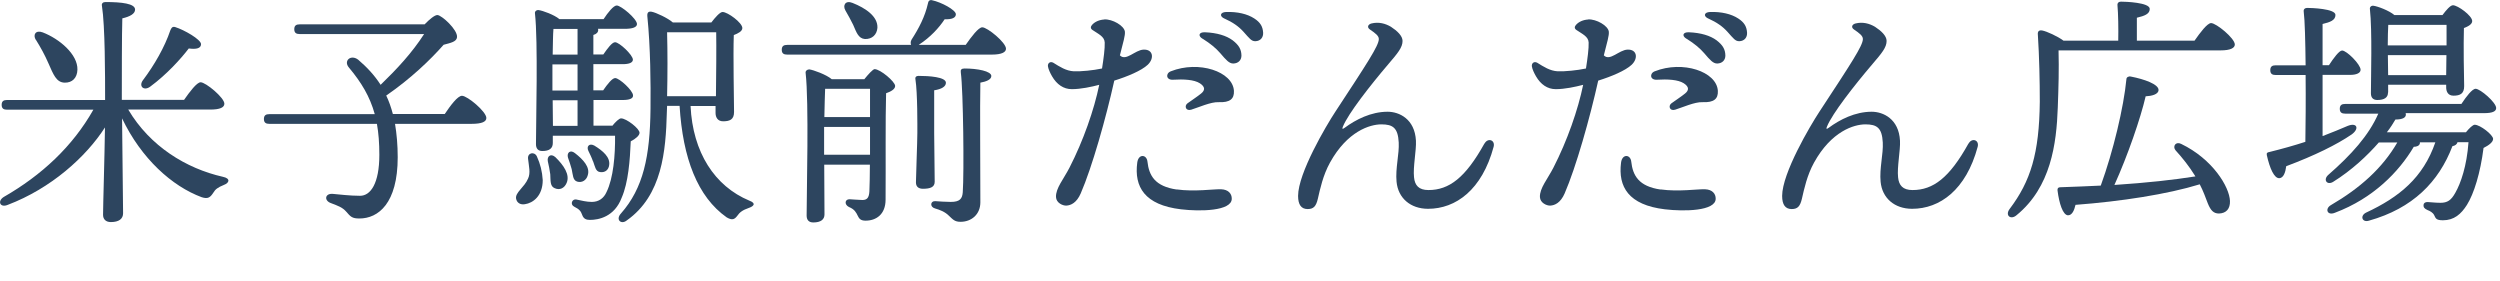 <?xml version="1.0" encoding="UTF-8"?><svg id="_レイヤー_2" xmlns="http://www.w3.org/2000/svg" viewBox="0 0 196 22"><defs><style>.cls-1{fill:#2d455f;}</style></defs><g id="_文字"><path class="cls-1" d="m10.06,8.6c1.7,2.87,4.54,4.61,7.41,5.26.63.13.5.48.1.63-.52.21-.69.36-.84.61-.25.38-.42.52-.92.36-2.32-.86-4.73-3.02-6.24-6.18.02,2.14.08,6.75.08,7.44,0,.44-.33.69-.96.69-.38,0-.61-.21-.61-.57,0-.73.12-4.59.15-6.85-1.49,2.32-4.23,4.78-7.62,6.07-.59.25-.84-.27-.33-.61,3-1.72,5.42-3.98,7.04-6.85H.55c-.25,0-.42-.08-.42-.38s.17-.38.42-.38h7.69c0-1.89,0-5.82-.25-7.39-.04-.17.08-.29.27-.29,1.28,0,2.33.12,2.33.59,0,.33-.4.55-1,.69-.04,1.15-.04,4.8-.04,6.39h4.88c.44-.63,1-1.38,1.3-1.38.4,0,1.86,1.21,1.86,1.68,0,.29-.33.46-1.11.46h-6.43.01ZM2.81,3.13c-.25-.4-.02-.8.54-.59,1.3.5,2.76,1.72,2.72,2.93-.02.63-.4,1.03-1.01,1.01-.65-.02-.88-.65-1.26-1.51-.29-.67-.63-1.28-.98-1.84h0Zm8.38,3.18c.92-1.22,1.72-2.62,2.16-3.92.08-.19.15-.33.38-.27.73.23,2.03.98,2.03,1.34,0,.33-.36.42-.96.34-.63.82-1.72,2.03-3.02,2.99-.48.36-.92,0-.59-.48Z"/><path class="cls-1" d="m34.86,8.95c.44-.65,1.01-1.44,1.36-1.44.42,0,1.91,1.24,1.91,1.74,0,.29-.34.46-1.17.46h-5.99c.13.79.21,1.65.21,2.62,0,3.62-1.53,4.8-3,4.8-.57,0-.69-.13-1.05-.55-.31-.34-.63-.44-1.17-.65-.57-.19-.5-.78.13-.73.48.04,1.32.15,2.14.15s1.51-.96,1.51-3.21c0-.92-.06-1.7-.19-2.43h-8.44c-.25,0-.42-.08-.42-.38s.17-.38.42-.38h8.27c-.38-1.38-1.05-2.49-2.03-3.66-.44-.52.15-1.05.73-.61.69.59,1.28,1.22,1.76,1.97,1.28-1.24,2.45-2.49,3.41-3.98h-9.76c-.25,0-.42-.08-.42-.38s.17-.38.42-.38h9.8c.34-.36.8-.75,1.01-.73.33.02,1.59,1.15,1.53,1.74-.04.36-.5.44-1.05.59-1.05,1.19-2.58,2.66-4.5,3.98.21.44.38.92.52,1.45h4.06Z"/><path class="cls-1" d="m42.09,12.26c.27.59.42,1.19.46,1.86,0,1.24-.76,1.8-1.4,1.89-.34.06-.63-.1-.69-.44-.08-.48.65-.88.94-1.57.21-.44.06-.98,0-1.55-.06-.48.5-.59.69-.19Zm5.91-2.39c.25-.31.54-.59.69-.59.42,0,1.45.8,1.45,1.13,0,.21-.31.48-.69.67-.06,1.47-.19,3.23-.71,4.42-.57,1.51-1.82,1.74-2.49,1.74-.29,0-.5-.08-.61-.4-.1-.29-.23-.44-.61-.63-.36-.17-.19-.63.15-.57.4.08.79.19,1.22.19.54,0,.94-.29,1.15-.77.54-1.09.69-2.91.67-4.42h-4.88v.57c0,.42-.27.63-.82.63-.33,0-.5-.19-.5-.54,0-1.74.17-8.06-.08-10.26-.02-.15.12-.27.29-.25.31.04,1.21.36,1.63.71h3.46c.34-.52.78-1.07,1.03-1.07.34,0,1.57,1.03,1.59,1.45,0,.25-.33.38-.96.38h-2.1s.02.06.02.08c0,.19-.13.33-.38.4v1.53h.78c.33-.48.69-.96.92-.96.33,0,1.38.98,1.4,1.36,0,.25-.31.36-.8.36h-2.3v2.05h.77c.33-.48.71-.96.94-.96.33,0,1.4.98,1.4,1.36.02.25-.29.36-.82.36h-2.28v2.01h1.47s0,.02,0,.02Zm-3.58,4.48c-.17.4-.54.59-.94.4-.36-.15-.31-.57-.34-1.09-.04-.34-.12-.69-.19-1.01-.08-.4.23-.65.59-.33.65.63,1.17,1.38.88,2.03Zm.86-9.3h-1.97v2.05h1.97v-2.05Zm0-.77v-2.01h-1.89c-.04.42-.04,1.22-.06,2.01h1.95Zm-1.93,5.59h1.93v-2.01h-1.95l.02,2.01Zm1.47,3.39c-.08-.31-.19-.61-.29-.9-.11-.38.17-.65.54-.36.67.52,1.21,1.11,1.01,1.74-.1.38-.44.61-.82.5-.36-.1-.34-.54-.44-.98Zm1.67-.61c-.1-.29-.23-.55-.36-.82-.17-.34.06-.63.46-.42.69.42,1.26.92,1.17,1.53-.04.36-.31.61-.71.55-.36-.04-.4-.44-.55-.84h0Zm7.65-4.34c.17,3.63,1.89,6.29,4.61,7.42.56.21.34.44-.04.57-.5.17-.73.36-.9.61-.21.27-.38.4-.84.13-2.28-1.61-3.44-4.63-3.69-8.74h-.98l-.02.52c-.08,3-.36,6.5-3.14,8.46-.44.36-.9-.06-.46-.54,1.76-1.99,2.28-4.48,2.32-8.21.02-1.95,0-4.8-.25-7.27-.02-.29.1-.38.34-.34.33.06,1.28.5,1.66.84h3.02c.29-.38.67-.82.88-.82.4,0,1.55.84,1.55,1.26,0,.25-.33.42-.67.55-.06,1.59.02,5.22.02,6.03,0,.59-.33.73-.86.73-.44,0-.59-.34-.59-.65v-.55h-1.97,0Zm-1.84-5.78c.04,1.51.04,3.35,0,5.01h3.83c.02-1.53.04-3.96.02-5.01h-3.85Z"/><path class="cls-1" d="m75.71,3.52c.44-.63,1-1.38,1.3-1.38.4,0,1.86,1.19,1.86,1.68,0,.27-.33.46-1.11.46h-16.05c-.25,0-.42-.08-.42-.38s.17-.38.42-.38h9.72c-.04-.1-.06-.25.04-.42.57-.88,1.05-1.8,1.28-2.83.02-.17.13-.31.33-.25.71.15,1.84.75,1.86,1.09,0,.29-.31.42-.88.4-.44.67-1.13,1.42-2.01,1.99l-.02.02h3.69s-.01,0-.01,0Zm-7.94,2.68c.29-.36.67-.78.8-.78.44,0,1.61.98,1.61,1.32,0,.25-.33.44-.71.57-.06,2.08-.02,5.55-.04,8.34,0,1.17-.75,1.65-1.57,1.65s-.4-.71-1.3-1.07c-.38-.19-.33-.61.04-.61.12,0,.73.06,1.01.06.36,0,.52-.17.55-.67.02-.52.04-1.3.04-2.1h-3.58c0,1.47.02,3.5.02,3.9s-.29.63-.88.63c-.34,0-.52-.19-.52-.54,0-1.84.19-8.88-.08-11.19-.02-.15.12-.27.29-.27.31.04,1.32.4,1.76.77h2.56Zm.44,5.93v-2.18h-3.6v2.18h3.6Zm-3.52-5.17c-.02.44-.04,1.34-.06,2.22h3.58v-2.22h-3.52Zm1.59-6.14c-.23-.4,0-.82.56-.59,1.01.4,1.99,1.05,1.95,1.95-.04.54-.42.9-.98.88-.52-.04-.67-.54-.92-1.11-.17-.36-.4-.76-.61-1.13Zm6.96,9.62c0,.63.04,3.35.04,3.81,0,.42-.34.55-.92.55-.33,0-.55-.15-.55-.5,0-.48.11-3.16.11-3.87,0-.52.02-3.14-.15-4.21-.04-.19.08-.27.25-.27.79,0,2.14.08,2.14.54,0,.29-.33.5-.92.59v3.35h0Zm4.48-4.48c0,.29-.42.44-.86.52-.04,1.99,0,6.16,0,9.38,0,.96-.71,1.53-1.55,1.53-.46,0-.59-.17-.92-.48-.31-.31-.71-.46-1.09-.57-.42-.12-.36-.59.02-.57.31.02.82.06,1.22.06.71,0,.9-.25.94-.75.11-1.53.04-7.92-.15-9.38-.04-.23.04-.33.29-.33,1.01,0,2.1.21,2.1.59Z"/><path class="cls-1" d="m86.57,1.52c.65-.03,1.55.49,1.62.95.04.3-.13.83-.39,1.87.48.49,1.19-.43,1.86-.45.75-.03.85.69.32,1.19-.49.46-1.59.92-2.62,1.24-.65,2.93-1.74,6.79-2.63,8.84-.32.74-.77.94-1.13.96-.28.01-.79-.21-.81-.67-.03-.69.6-1.41,1.06-2.31,1.08-2.1,1.93-4.54,2.33-6.49-.61.16-1.44.34-2.15.34-.65,0-1.18-.37-1.55-1.01-.14-.24-.29-.56-.32-.77-.04-.25.17-.43.42-.29.5.31,1,.64,1.61.67.58.02,1.5-.07,2.21-.22.12-.76.23-1.58.21-2.04-.02-.47-.51-.67-.96-.98-.16-.11-.16-.25-.04-.39.22-.26.59-.41.96-.43h0Zm5.68,13.33c1.4.2,2.95-.04,3.5-.01.53.02.83.33.82.75-.02.96-2.47,1-3.98.82-2.86-.34-3.68-1.77-3.43-3.66.09-.71.74-.65.8-.08.12,1.1.59,1.94,2.3,2.19h-.01Zm4.49-7.72c.03.62-.31.92-1.2.88-.61-.03-1.59.42-2.15.59-.43.13-.56-.3-.29-.5.33-.24.79-.54,1.07-.77.31-.25.33-.52-.1-.8-.45-.29-1.28-.33-2.1-.28-.55.04-.61-.49-.18-.66,2.2-.87,4.86.02,4.95,1.53h0Zm-2.46-4.09c-.39-.24-.28-.53.19-.51.94.04,1.67.26,2.17.63.48.37.68.7.69,1.19,0,.37-.25.62-.64.63-.32,0-.55-.26-1.02-.81-.34-.39-.74-.73-1.39-1.14h0Zm1.72-1.58c-.42-.19-.34-.5.12-.52.89-.03,1.67.15,2.22.51.46.3.66.62.69,1.11.02.38-.21.65-.59.67-.33.02-.48-.22-.95-.74-.38-.42-.82-.73-1.5-1.04h0Z"/><path class="cls-1" d="m116.39,11.25c.26-.47.85-.28.71.26-.91,3.38-2.97,4.86-5.14,4.86-1.38,0-2.35-.84-2.47-2.12-.1-1.05.22-2.17.17-3.08-.06-1.15-.46-1.42-1.36-1.42s-2.67.54-4.03,3c-.55,1-.77,2.05-.95,2.83-.14.6-.34.81-.8.81-.5,0-.75-.34-.75-1.03,0-1.78,2.19-5.49,2.92-6.6,2.48-3.78,3.41-5.18,3.41-5.7,0-.25-.26-.45-.7-.75-.25-.17-.15-.4.12-.47.57-.14,1.09,0,1.53.26.49.32.91.71.91,1.11,0,.51-.38.96-1.09,1.79-1.49,1.75-3.15,3.88-3.58,4.91-.08.19-.06.25.13.11.88-.65,2.07-1.26,3.37-1.26.9,0,2.13.56,2.22,2.27.04.76-.24,2.07-.15,2.87.06.63.37,1,1.13,1,1.62,0,2.9-.96,4.39-3.65h0Z"/><path class="cls-1" d="m124.51,1.52c.65-.03,1.55.49,1.62.95.04.3-.13.83-.39,1.87.48.49,1.19-.43,1.86-.45.75-.03.85.69.32,1.19-.49.46-1.59.92-2.62,1.24-.65,2.93-1.74,6.79-2.63,8.84-.32.74-.77.94-1.13.96-.28.01-.79-.21-.81-.67-.03-.69.6-1.41,1.06-2.31,1.08-2.1,1.93-4.54,2.33-6.49-.61.16-1.44.34-2.15.34-.65,0-1.18-.37-1.55-1.01-.14-.24-.29-.56-.32-.77-.04-.25.17-.43.42-.29.5.31,1,.64,1.61.67.58.02,1.5-.07,2.21-.22.12-.76.23-1.58.21-2.04-.02-.47-.51-.67-.96-.98-.16-.11-.16-.25-.04-.39.22-.26.59-.41.96-.43h0Zm5.68,13.33c1.4.2,2.95-.04,3.5-.01.53.02.83.33.82.75-.02.96-2.47,1-3.98.82-2.86-.34-3.68-1.77-3.44-3.66.09-.71.74-.65.8-.08.12,1.1.59,1.94,2.3,2.19h0Zm4.49-7.72c.03.62-.31.92-1.2.88-.61-.03-1.59.42-2.15.59-.43.13-.56-.3-.29-.5.33-.24.79-.54,1.07-.77.31-.25.33-.52-.1-.8-.45-.29-1.28-.33-2.1-.28-.55.04-.61-.49-.18-.66,2.2-.87,4.86.02,4.95,1.53h0Zm-2.46-4.09c-.39-.24-.28-.53.19-.51.94.04,1.67.26,2.17.63.48.37.68.7.69,1.19,0,.37-.25.62-.64.63-.32,0-.55-.26-1.02-.81-.34-.39-.74-.73-1.39-1.14h0Zm1.72-1.58c-.42-.19-.34-.5.12-.52.89-.03,1.67.15,2.22.51.46.3.66.62.69,1.11.02.38-.21.65-.59.67-.33.02-.48-.22-.95-.74-.38-.42-.82-.73-1.5-1.04h0Z"/><path class="cls-1" d="m154.34,11.25c.26-.47.85-.28.71.26-.91,3.38-2.97,4.86-5.14,4.86-1.38,0-2.35-.84-2.47-2.12-.1-1.05.22-2.17.17-3.08-.06-1.15-.46-1.42-1.36-1.42s-2.67.54-4.03,3c-.55,1-.77,2.05-.95,2.83-.14.6-.34.81-.8.81-.5,0-.75-.34-.75-1.03,0-1.78,2.19-5.49,2.92-6.6,2.48-3.78,3.41-5.18,3.41-5.7,0-.25-.26-.45-.7-.75-.25-.17-.15-.4.12-.47.57-.14,1.09,0,1.53.26.49.32.91.71.91,1.11,0,.51-.38.96-1.09,1.79-1.49,1.75-3.15,3.88-3.58,4.91-.08.19-.06.25.13.11.88-.65,2.07-1.26,3.37-1.26.9,0,2.13.56,2.22,2.27.04.76-.24,2.07-.15,2.87.06.63.37,1,1.13,1,1.62,0,2.9-.96,4.39-3.65h0Z"/><path class="cls-1" d="m172.05,3.19c.44-.63,1-1.38,1.3-1.38.4,0,1.86,1.19,1.86,1.68,0,.27-.34.46-1.11.46h-12.71c.04,1.49,0,2.85-.06,4.48-.1,2.85-.54,6.24-3.23,8.44-.46.4-.92.02-.55-.48,1.65-2.18,2.33-4.36,2.37-8.42,0-1.63-.04-3.5-.15-5.22-.04-.31.1-.4.34-.36.34.06,1.22.46,1.67.8h4.29c.02-.92,0-2.12-.06-2.77-.02-.19.1-.29.27-.29.33,0,2.26.06,2.26.57,0,.4-.42.55-1.01.69v1.8h4.54-.02,0Zm.02,10.56c-.44-.71-.94-1.34-1.51-1.97-.25-.31.02-.71.44-.5,2.47,1.19,3.79,3.37,3.83,4.48.02.61-.29.96-.86.98-.42,0-.65-.23-.88-.8-.17-.44-.36-.98-.63-1.49-2.54.78-6.16,1.34-9.74,1.61-.1.44-.27.82-.59.82-.4-.02-.69-.92-.82-1.95-.02-.17.06-.25.21-.25,1.13-.04,2.2-.08,3.18-.13.98-2.7,1.8-6.14,2.01-8.34,0-.15.17-.25.34-.21,1.09.21,2.18.61,2.18,1.05,0,.36-.57.48-1.01.5-.4,1.72-1.4,4.63-2.45,6.95,2.58-.17,4.63-.4,6.35-.67l-.04-.06v-.02h0Z"/><path class="cls-1" d="m182.09,10.67c.75-.29,1.4-.55,1.97-.8.73-.29.94.21.31.67-1.17.8-2.89,1.65-5.13,2.49-.06.48-.21.92-.54.94-.4.02-.75-.76-.98-1.8-.04-.17.04-.23.19-.25,1.01-.25,1.97-.52,2.83-.8.02-1.28.04-3.31.02-5.24h-2.35c-.25,0-.42-.08-.42-.38s.17-.38.42-.38h2.35c-.02-1.86-.06-3.54-.15-4.23-.02-.17.1-.27.27-.27.33,0,2.22.06,2.22.55,0,.42-.42.57-1.01.71v3.23h.5c.36-.55.8-1.15,1.03-1.15.36,0,1.45,1.09,1.45,1.51,0,.27-.36.4-.8.4h-2.18v4.8h0Zm10.91-2.56c.36-.54.82-1.15,1.09-1.15.36,0,1.61,1.07,1.61,1.51,0,.27-.31.4-.94.4h-6.16s.02.06.02.08c.02.27-.25.42-.82.42-.17.29-.38.63-.67,1h6.2c.25-.31.54-.59.69-.59.42,0,1.44.79,1.44,1.11,0,.25-.33.5-.75.71-.25,1.97-.75,3.58-1.3,4.46-.46.73-1.01,1.21-1.88,1.21-.54,0-.57-.15-.69-.4-.1-.21-.34-.33-.52-.4-.25-.11-.34-.23-.31-.42.02-.15.15-.21.31-.21.17,0,.59.06,1.01.06.54,0,.84-.19,1.17-.79.42-.73.9-2.1,1.03-3.96h-.86c-.04.15-.17.27-.4.31-1.07,2.81-3.12,4.88-6.54,5.84-.54.17-.73-.38-.23-.63,2.6-1.21,4.48-2.74,5.43-5.51h-1.21v.08c-.04.19-.25.27-.48.27-1.17,1.97-3.18,4.04-6.18,5.17-.61.25-.8-.31-.33-.59,2.3-1.34,4.06-2.91,5.22-4.92h-1.45c-.9,1.03-2.12,2.18-3.6,3.1-.48.27-.78-.19-.36-.56,1.8-1.57,3.18-3.1,3.92-4.8h-2.6c-.25,0-.42-.08-.42-.38s.17-.38.42-.38h9.13v-.04h.01Zm-5.78-.86c0,.4-.29.59-.84.59-.33,0-.5-.19-.5-.52,0-1.3.11-4.86-.08-6.62-.02-.15.11-.27.27-.25.34.04,1.24.38,1.65.73h3.77c.27-.36.61-.77.82-.77.38,0,1.51.82,1.51,1.24,0,.25-.31.42-.65.55-.04,1.26,0,3.92.02,4.55,0,.59-.31.75-.84.75-.44,0-.57-.34-.57-.65v-.21h-4.55v.61h-.01Zm.02-5.3c-.02.34-.04,1.03-.04,1.61h4.61v-1.61s-4.57,0-4.57,0Zm4.54,3.94l.02-1.57h-4.59v.02l.02,1.55h4.55,0Z"/></g></svg>